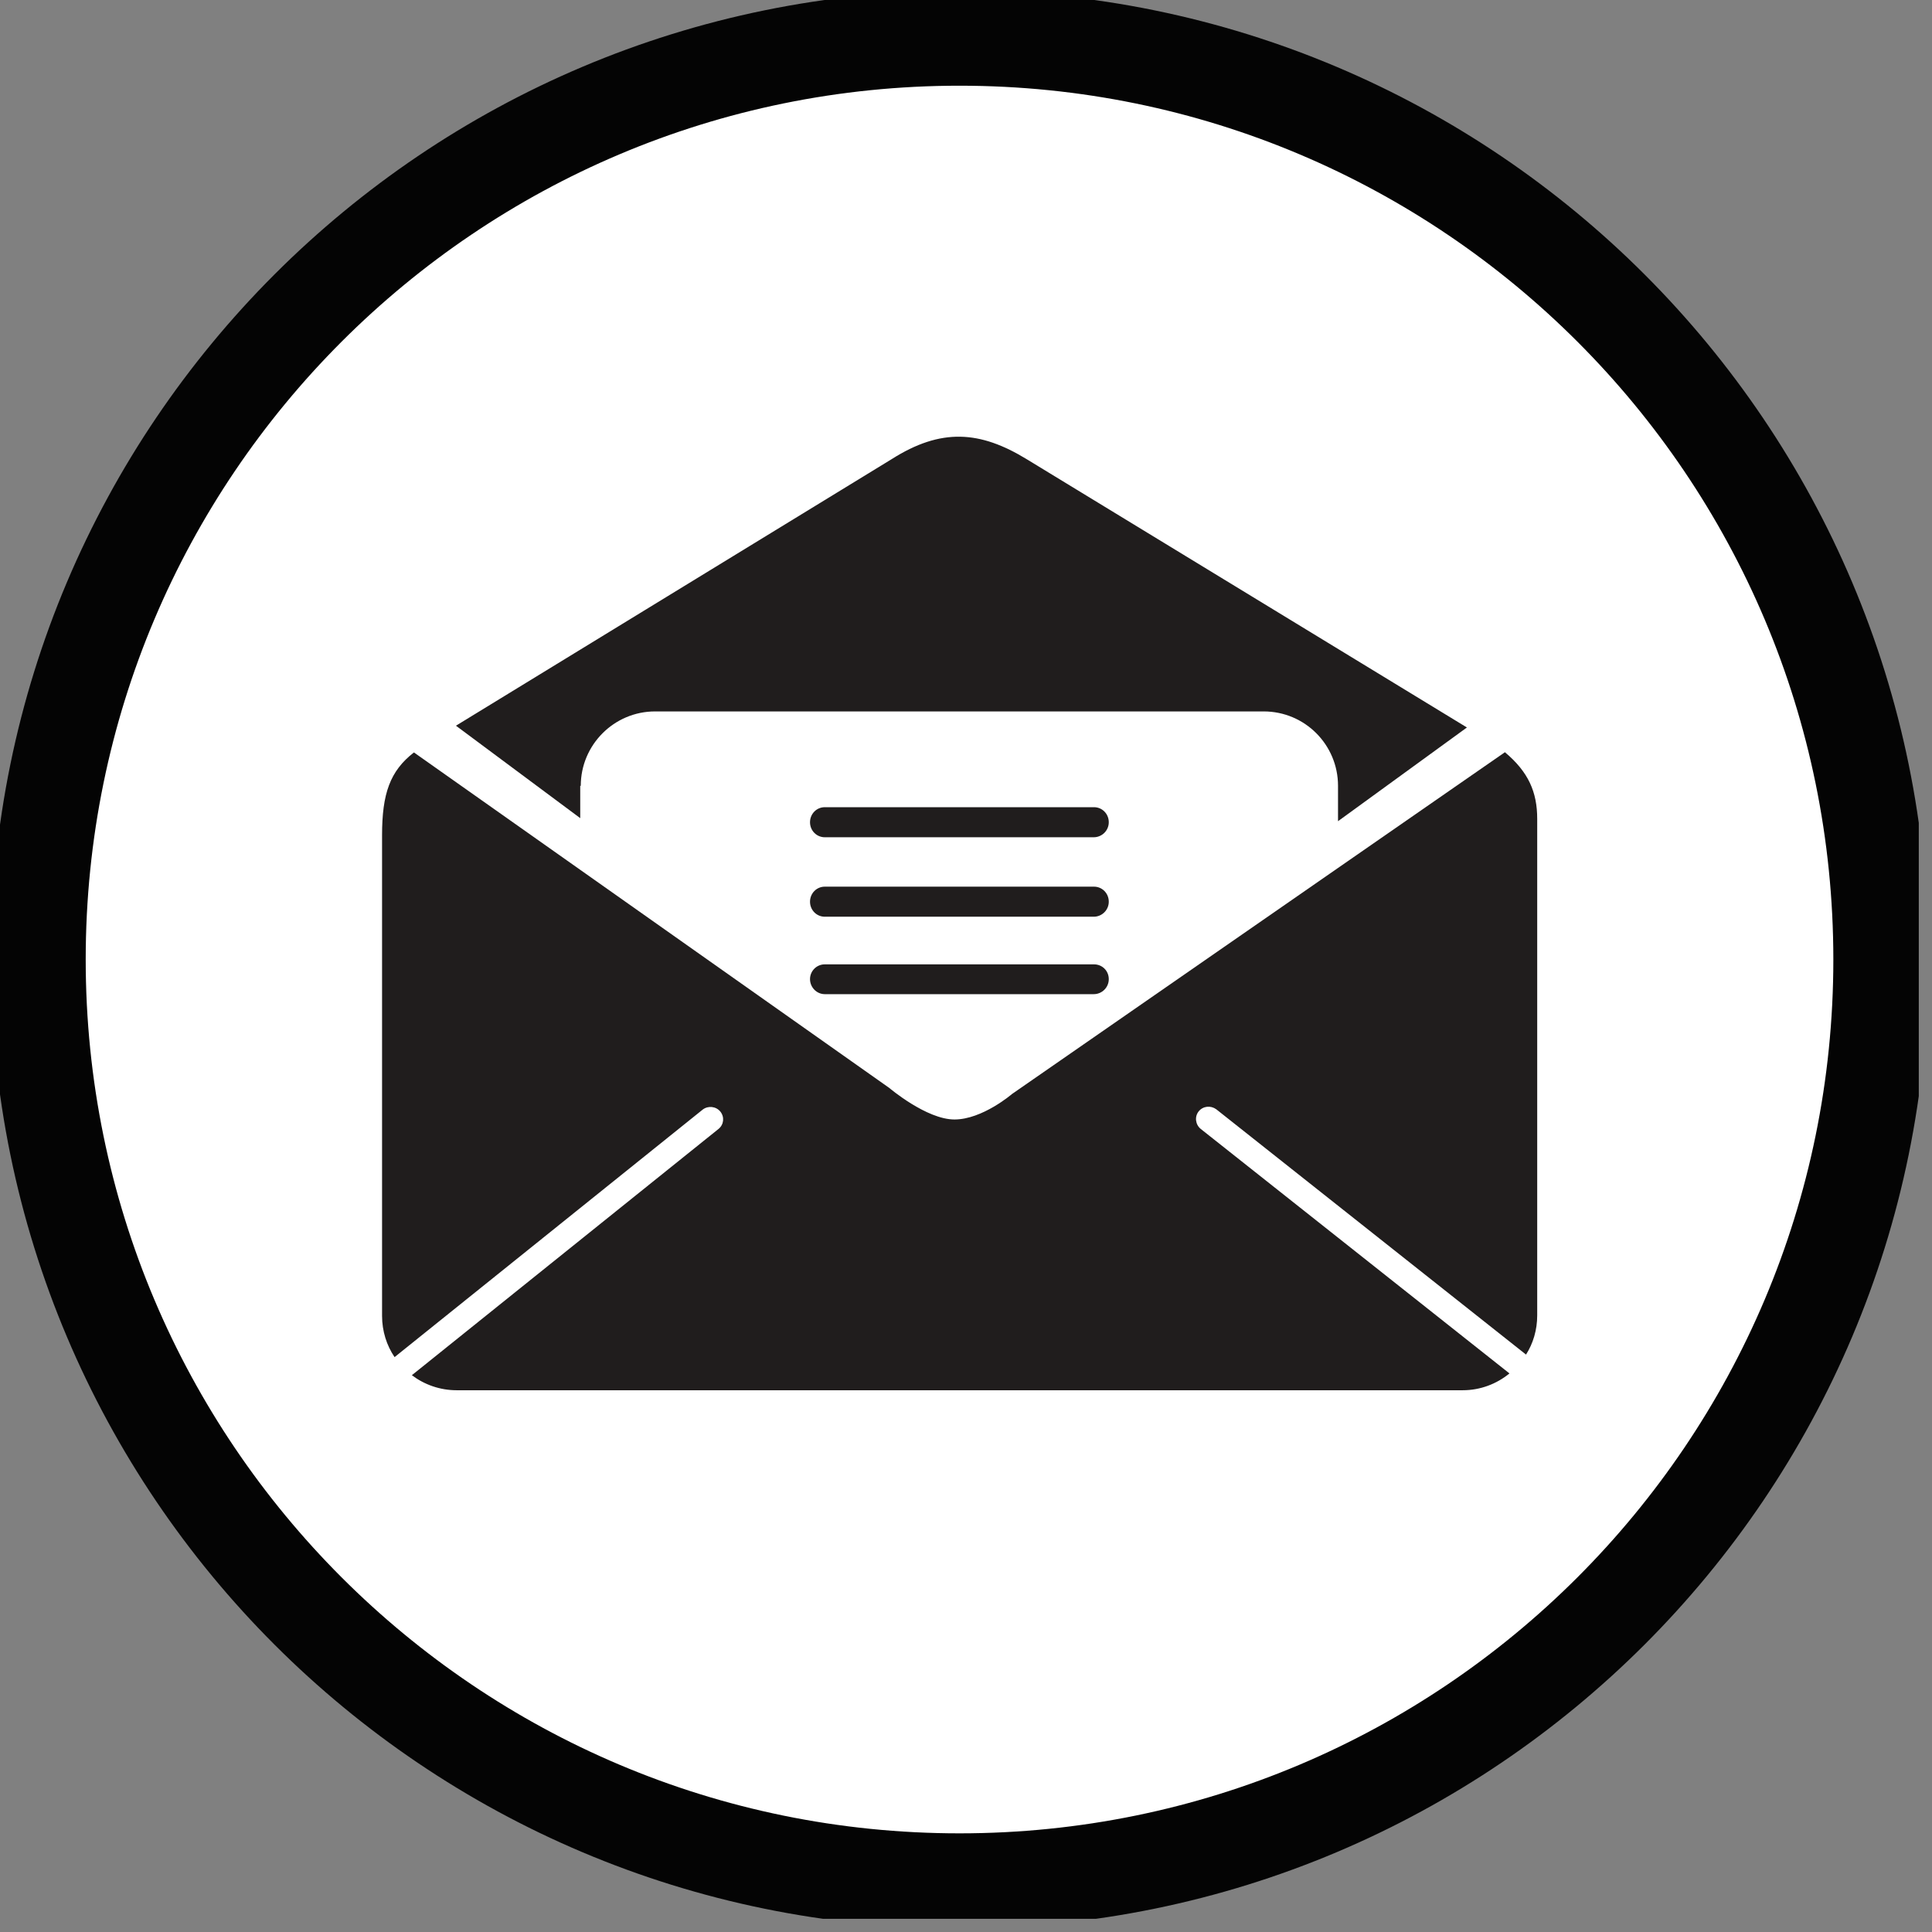 <svg width="61" height="61" viewBox="0 0 61 61" fill="none" xmlns="http://www.w3.org/2000/svg">
<rect x="0" y="0" width="61" height="61" fill="#808080" stroke="none"/>
<g clip-path="url(#clip0_55_129)">
<path d="M30.48 59.425C46.546 59.425 59.57 46.401 59.57 30.336C59.57 14.27 46.546 1.247 30.48 1.247C14.415 1.247 1.391 14.27 1.391 30.336C1.391 46.401 14.415 59.425 30.48 59.425Z" fill="white"/>
<path d="M18.337 24.811C18.337 23.516 19.39 22.462 20.685 22.462H39.898C41.201 22.462 42.246 23.516 42.246 24.811V25.928L46.316 22.969L32.419 14.5C30.947 13.6 29.716 13.503 28.148 14.5L14.396 22.913L18.32 25.832V24.811H18.337Z" fill="#201D1D"/>
<path d="M47.506 23.757L31.952 34.542C31.952 34.542 31.019 35.346 30.135 35.346C29.25 35.346 28.076 34.349 28.076 34.349L13.069 23.757C12.313 24.344 12.063 25.06 12.063 26.371V41.547C12.063 42.029 12.208 42.48 12.458 42.849L22.189 35.032C22.358 34.904 22.607 34.928 22.744 35.097C22.88 35.266 22.856 35.507 22.687 35.644L13.004 43.42C13.399 43.718 13.889 43.895 14.42 43.895H46.179C46.742 43.895 47.257 43.694 47.659 43.364L37.911 35.644C37.743 35.507 37.711 35.258 37.847 35.089C37.984 34.92 38.225 34.896 38.402 35.024L48.182 42.769C48.407 42.415 48.535 41.989 48.535 41.531V25.872V25.856C48.535 25.012 48.262 24.376 47.514 23.749L47.506 23.757Z" fill="#201D1D"/>
<path d="M34.542 27.995H26.041C25.784 27.995 25.575 28.204 25.575 28.47C25.575 28.735 25.784 28.944 26.041 28.944H34.534C34.791 28.944 35.008 28.735 35.008 28.47C35.008 28.204 34.799 27.995 34.542 27.995Z" fill="#201D1D"/>
<path d="M34.542 30.448H26.041C25.784 30.448 25.575 30.657 25.575 30.915C25.575 31.172 25.784 31.389 26.041 31.389H34.534C34.791 31.389 35.008 31.18 35.008 30.915C35.008 30.649 34.799 30.448 34.542 30.448Z" fill="#201D1D"/>
<path d="M34.542 25.486H26.041C25.784 25.486 25.575 25.695 25.575 25.961C25.575 26.226 25.784 26.435 26.041 26.435H34.534C34.791 26.435 35.008 26.226 35.008 25.961C35.008 25.695 34.799 25.486 34.542 25.486Z" fill="#201D1D"/>
<path d="M30.295 59.385C46.361 59.385 59.385 46.361 59.385 30.296C59.385 14.23 46.361 1.206 30.295 1.206C14.23 1.206 1.206 14.23 1.206 30.296C1.206 46.361 14.23 59.385 30.295 59.385Z" stroke="#040404" stroke-width="3" stroke-miterlimit="10"/>
</g>
<defs>
<clipPath id="clip0_55_129">
<rect width="60.583" height="60.583" fill="white"/>
</clipPath>
</defs>
</svg>
